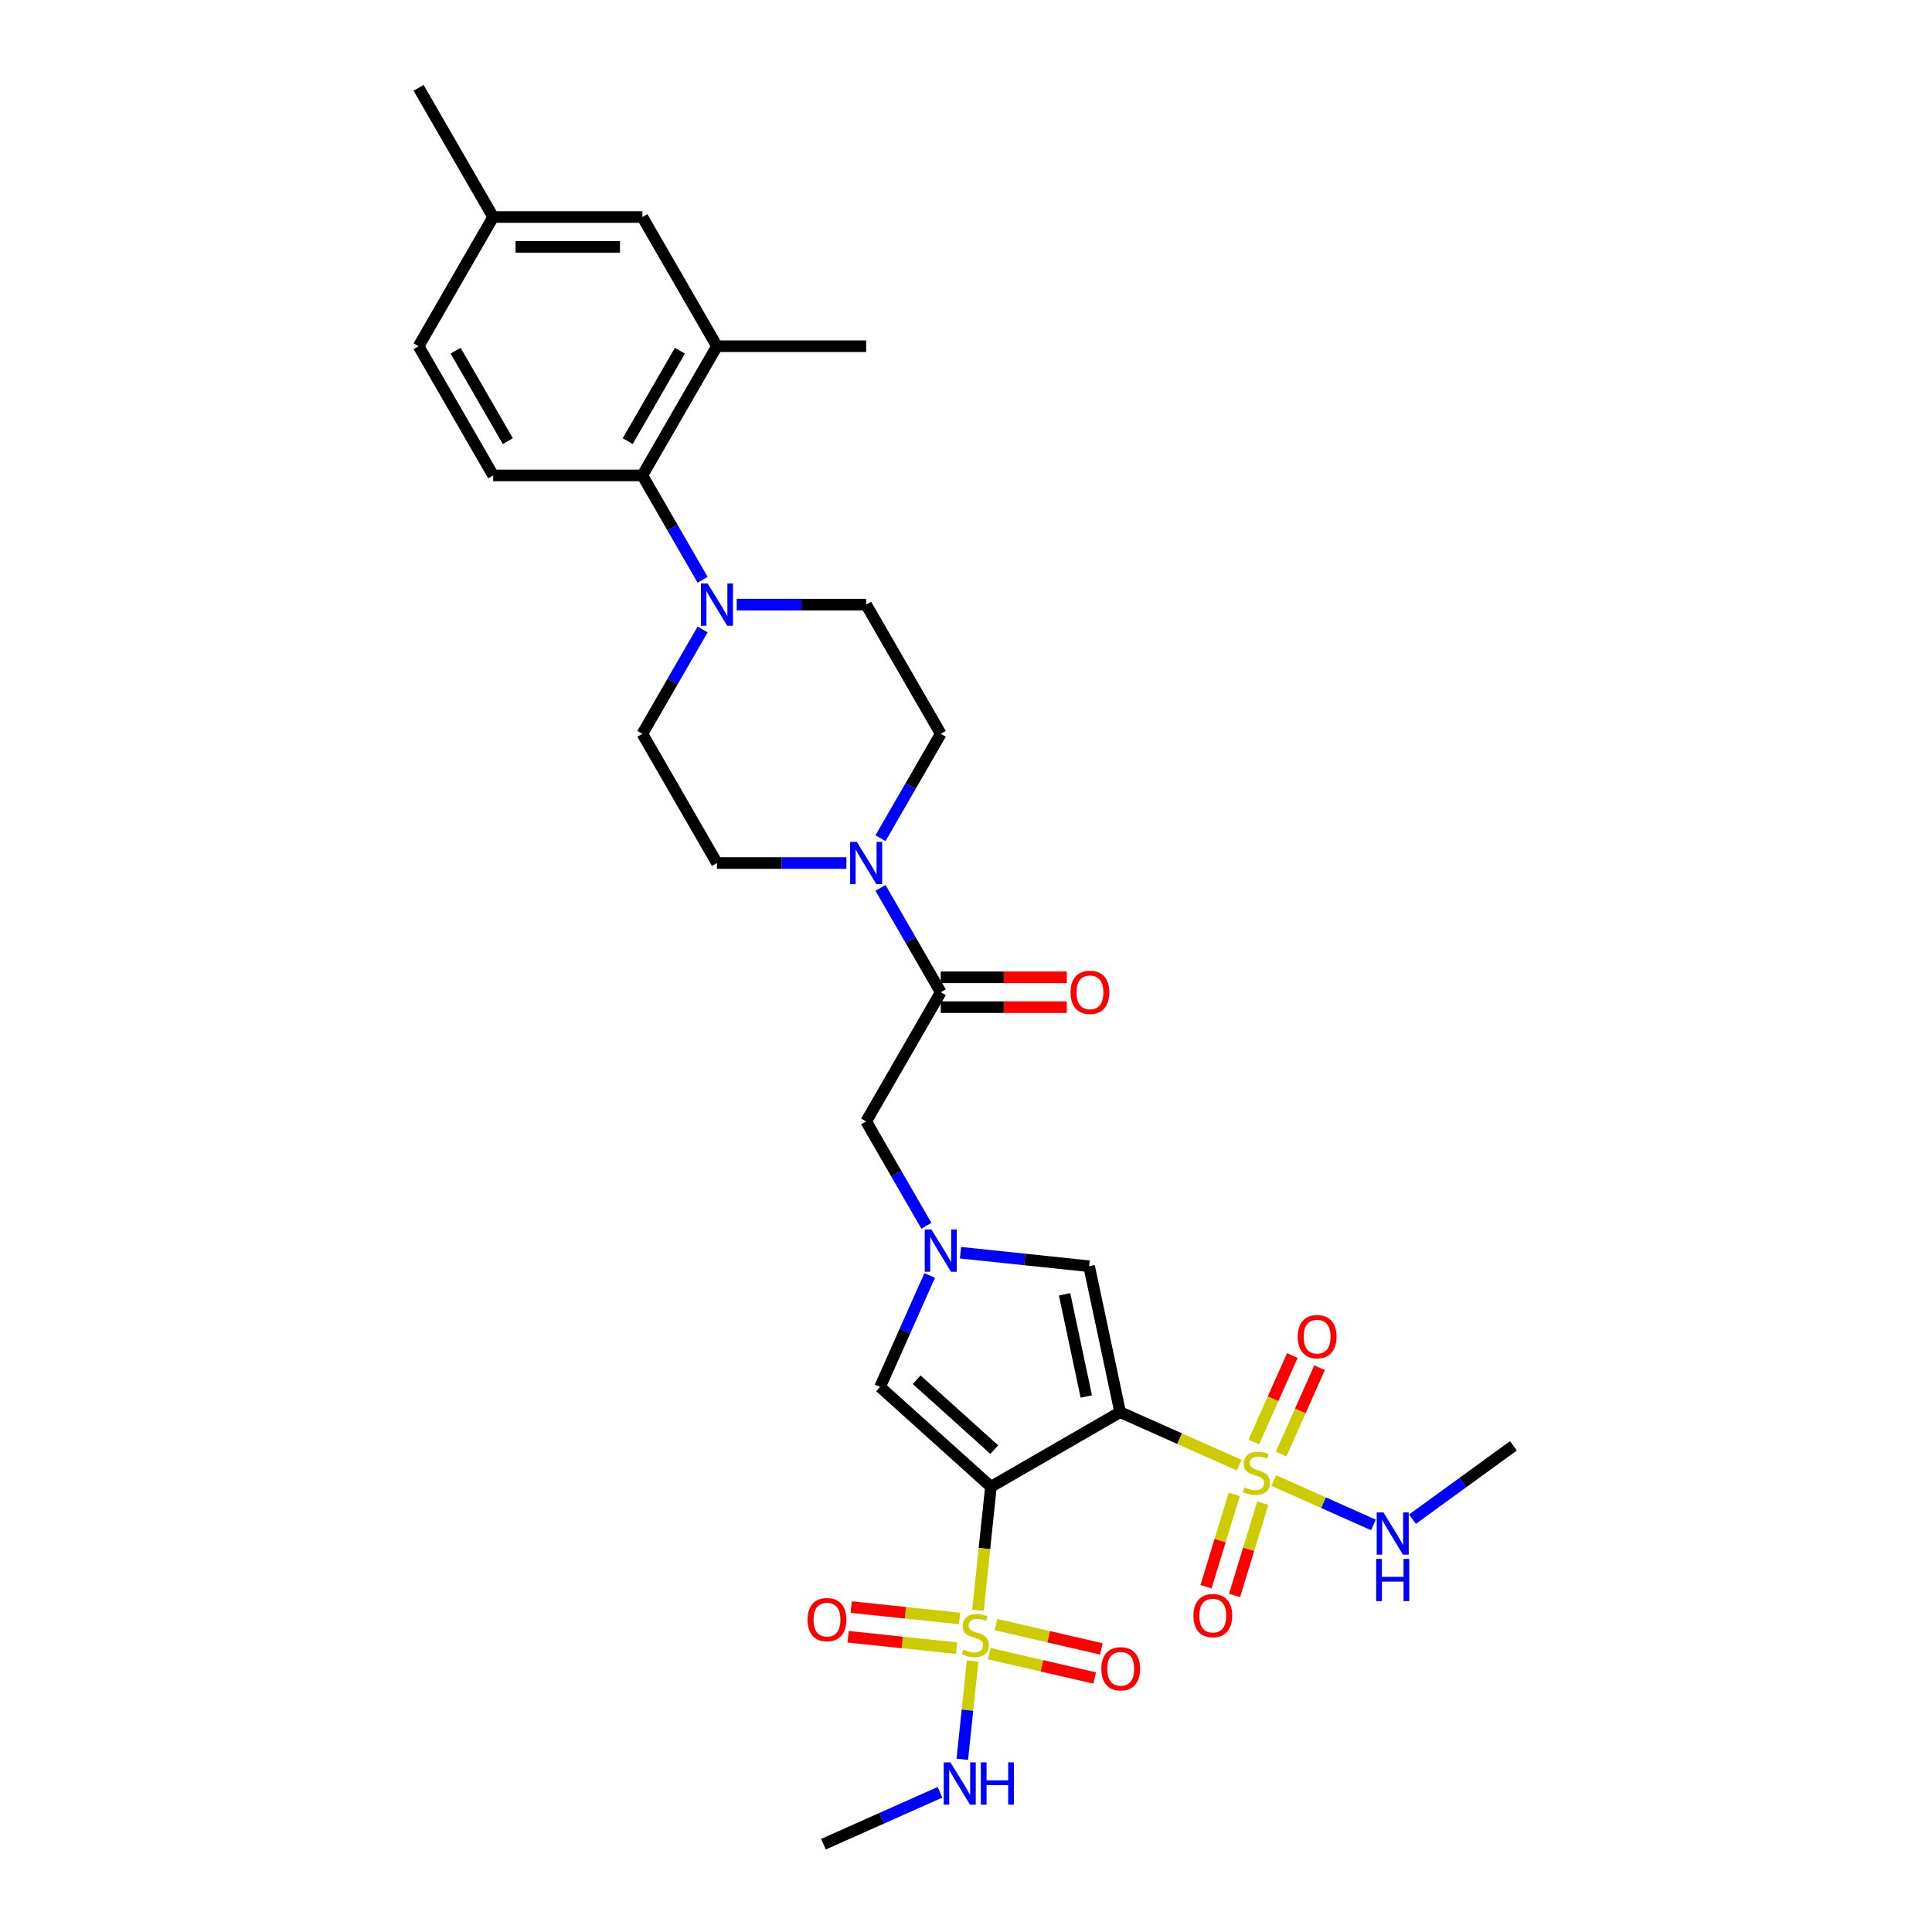 <?xml version='1.0' encoding='iso-8859-1'?>
<svg version='1.1' baseProfile='full'
              xmlns='http://www.w3.org/2000/svg'
                      xmlns:rdkit='http://www.rdkit.org/xml'
                      xmlns:xlink='http://www.w3.org/1999/xlink'
                  xml:space='preserve'
width='1000px' height='1000px' viewBox='0 0 1000 1000'>
<!-- END OF HEADER -->
<rect style='opacity:1.0;fill:#FFFFFF;stroke:none' width='1000' height='1000' x='0' y='0'> </rect>
<path class='bond-0' d='M 512.906,769.542 L 579.781,730.932' style='fill:none;fill-rule:evenodd;stroke:#000000;stroke-width:6px;stroke-linecap:butt;stroke-linejoin:miter;stroke-opacity:1' />
<path class='bond-1' d='M 512.906,769.542 L 509.545,801.524' style='fill:none;fill-rule:evenodd;stroke:#000000;stroke-width:6px;stroke-linecap:butt;stroke-linejoin:miter;stroke-opacity:1' />
<path class='bond-1' d='M 509.545,801.524 L 506.184,833.506' style='fill:none;fill-rule:evenodd;stroke:#CCCC00;stroke-width:6px;stroke-linecap:butt;stroke-linejoin:miter;stroke-opacity:1' />
<path class='bond-5' d='M 512.906,769.542 L 455.521,717.872' style='fill:none;fill-rule:evenodd;stroke:#000000;stroke-width:6px;stroke-linecap:butt;stroke-linejoin:miter;stroke-opacity:1' />
<path class='bond-5' d='M 514.633,750.315 L 474.462,714.145' style='fill:none;fill-rule:evenodd;stroke:#000000;stroke-width:6px;stroke-linecap:butt;stroke-linejoin:miter;stroke-opacity:1' />
<path class='bond-2' d='M 579.781,730.932 L 610.582,744.646' style='fill:none;fill-rule:evenodd;stroke:#000000;stroke-width:6px;stroke-linecap:butt;stroke-linejoin:miter;stroke-opacity:1' />
<path class='bond-2' d='M 610.582,744.646 L 641.383,758.359' style='fill:none;fill-rule:evenodd;stroke:#CCCC00;stroke-width:6px;stroke-linecap:butt;stroke-linejoin:miter;stroke-opacity:1' />
<path class='bond-4' d='M 579.781,730.932 L 563.726,655.399' style='fill:none;fill-rule:evenodd;stroke:#000000;stroke-width:6px;stroke-linecap:butt;stroke-linejoin:miter;stroke-opacity:1' />
<path class='bond-4' d='M 562.266,722.813 L 551.028,669.94' style='fill:none;fill-rule:evenodd;stroke:#000000;stroke-width:6px;stroke-linecap:butt;stroke-linejoin:miter;stroke-opacity:1' />
<path class='bond-12' d='M 512.04,855.929 L 539.319,862.227' style='fill:none;fill-rule:evenodd;stroke:#CCCC00;stroke-width:6px;stroke-linecap:butt;stroke-linejoin:miter;stroke-opacity:1' />
<path class='bond-12' d='M 539.319,862.227 L 566.598,868.526' style='fill:none;fill-rule:evenodd;stroke:#FF0000;stroke-width:6px;stroke-linecap:butt;stroke-linejoin:miter;stroke-opacity:1' />
<path class='bond-12' d='M 515.514,840.88 L 542.794,847.179' style='fill:none;fill-rule:evenodd;stroke:#CCCC00;stroke-width:6px;stroke-linecap:butt;stroke-linejoin:miter;stroke-opacity:1' />
<path class='bond-12' d='M 542.794,847.179 L 570.073,853.478' style='fill:none;fill-rule:evenodd;stroke:#FF0000;stroke-width:6px;stroke-linecap:butt;stroke-linejoin:miter;stroke-opacity:1' />
<path class='bond-15' d='M 496.7,837.72 L 468.644,834.771' style='fill:none;fill-rule:evenodd;stroke:#CCCC00;stroke-width:6px;stroke-linecap:butt;stroke-linejoin:miter;stroke-opacity:1' />
<path class='bond-15' d='M 468.644,834.771 L 440.589,831.823' style='fill:none;fill-rule:evenodd;stroke:#FF0000;stroke-width:6px;stroke-linecap:butt;stroke-linejoin:miter;stroke-opacity:1' />
<path class='bond-15' d='M 495.085,853.08 L 467.03,850.131' style='fill:none;fill-rule:evenodd;stroke:#CCCC00;stroke-width:6px;stroke-linecap:butt;stroke-linejoin:miter;stroke-opacity:1' />
<path class='bond-15' d='M 467.03,850.131 L 438.975,847.182' style='fill:none;fill-rule:evenodd;stroke:#FF0000;stroke-width:6px;stroke-linecap:butt;stroke-linejoin:miter;stroke-opacity:1' />
<path class='bond-17' d='M 503.424,859.761 L 500.752,885.185' style='fill:none;fill-rule:evenodd;stroke:#CCCC00;stroke-width:6px;stroke-linecap:butt;stroke-linejoin:miter;stroke-opacity:1' />
<path class='bond-17' d='M 500.752,885.185 L 498.08,910.61' style='fill:none;fill-rule:evenodd;stroke:#0000FF;stroke-width:6px;stroke-linecap:butt;stroke-linejoin:miter;stroke-opacity:1' />
<path class='bond-13' d='M 638.838,773.504 L 631.534,797.398' style='fill:none;fill-rule:evenodd;stroke:#CCCC00;stroke-width:6px;stroke-linecap:butt;stroke-linejoin:miter;stroke-opacity:1' />
<path class='bond-13' d='M 631.534,797.398 L 624.229,821.292' style='fill:none;fill-rule:evenodd;stroke:#FF0000;stroke-width:6px;stroke-linecap:butt;stroke-linejoin:miter;stroke-opacity:1' />
<path class='bond-13' d='M 653.607,778.019 L 646.303,801.913' style='fill:none;fill-rule:evenodd;stroke:#CCCC00;stroke-width:6px;stroke-linecap:butt;stroke-linejoin:miter;stroke-opacity:1' />
<path class='bond-13' d='M 646.303,801.913 L 638.998,825.807' style='fill:none;fill-rule:evenodd;stroke:#FF0000;stroke-width:6px;stroke-linecap:butt;stroke-linejoin:miter;stroke-opacity:1' />
<path class='bond-14' d='M 663.094,752.647 L 673.052,730.281' style='fill:none;fill-rule:evenodd;stroke:#CCCC00;stroke-width:6px;stroke-linecap:butt;stroke-linejoin:miter;stroke-opacity:1' />
<path class='bond-14' d='M 673.052,730.281 L 683.011,707.914' style='fill:none;fill-rule:evenodd;stroke:#FF0000;stroke-width:6px;stroke-linecap:butt;stroke-linejoin:miter;stroke-opacity:1' />
<path class='bond-14' d='M 648.985,746.366 L 658.943,723.999' style='fill:none;fill-rule:evenodd;stroke:#CCCC00;stroke-width:6px;stroke-linecap:butt;stroke-linejoin:miter;stroke-opacity:1' />
<path class='bond-14' d='M 658.943,723.999 L 668.902,701.632' style='fill:none;fill-rule:evenodd;stroke:#FF0000;stroke-width:6px;stroke-linecap:butt;stroke-linejoin:miter;stroke-opacity:1' />
<path class='bond-18' d='M 659.268,766.322 L 685.079,777.814' style='fill:none;fill-rule:evenodd;stroke:#CCCC00;stroke-width:6px;stroke-linecap:butt;stroke-linejoin:miter;stroke-opacity:1' />
<path class='bond-18' d='M 685.079,777.814 L 710.891,789.306' style='fill:none;fill-rule:evenodd;stroke:#0000FF;stroke-width:6px;stroke-linecap:butt;stroke-linejoin:miter;stroke-opacity:1' />
<path class='bond-3' d='M 481.201,660.193 L 468.361,689.032' style='fill:none;fill-rule:evenodd;stroke:#0000FF;stroke-width:6px;stroke-linecap:butt;stroke-linejoin:miter;stroke-opacity:1' />
<path class='bond-3' d='M 468.361,689.032 L 455.521,717.872' style='fill:none;fill-rule:evenodd;stroke:#000000;stroke-width:6px;stroke-linecap:butt;stroke-linejoin:miter;stroke-opacity:1' />
<path class='bond-11' d='M 479.501,634.463 L 463.91,607.458' style='fill:none;fill-rule:evenodd;stroke:#0000FF;stroke-width:6px;stroke-linecap:butt;stroke-linejoin:miter;stroke-opacity:1' />
<path class='bond-11' d='M 463.91,607.458 L 448.319,580.453' style='fill:none;fill-rule:evenodd;stroke:#000000;stroke-width:6px;stroke-linecap:butt;stroke-linejoin:miter;stroke-opacity:1' />
<path class='bond-31' d='M 497.153,648.402 L 530.44,651.901' style='fill:none;fill-rule:evenodd;stroke:#0000FF;stroke-width:6px;stroke-linecap:butt;stroke-linejoin:miter;stroke-opacity:1' />
<path class='bond-31' d='M 530.44,651.901 L 563.726,655.399' style='fill:none;fill-rule:evenodd;stroke:#000000;stroke-width:6px;stroke-linecap:butt;stroke-linejoin:miter;stroke-opacity:1' />
<path class='bond-6' d='M 455.746,459.568 L 471.338,486.573' style='fill:none;fill-rule:evenodd;stroke:#0000FF;stroke-width:6px;stroke-linecap:butt;stroke-linejoin:miter;stroke-opacity:1' />
<path class='bond-6' d='M 471.338,486.573 L 486.929,513.578' style='fill:none;fill-rule:evenodd;stroke:#000000;stroke-width:6px;stroke-linecap:butt;stroke-linejoin:miter;stroke-opacity:1' />
<path class='bond-19' d='M 455.746,433.838 L 471.338,406.833' style='fill:none;fill-rule:evenodd;stroke:#0000FF;stroke-width:6px;stroke-linecap:butt;stroke-linejoin:miter;stroke-opacity:1' />
<path class='bond-19' d='M 471.338,406.833 L 486.929,379.828' style='fill:none;fill-rule:evenodd;stroke:#000000;stroke-width:6px;stroke-linecap:butt;stroke-linejoin:miter;stroke-opacity:1' />
<path class='bond-20' d='M 438.095,446.703 L 404.597,446.703' style='fill:none;fill-rule:evenodd;stroke:#0000FF;stroke-width:6px;stroke-linecap:butt;stroke-linejoin:miter;stroke-opacity:1' />
<path class='bond-20' d='M 404.597,446.703 L 371.098,446.703' style='fill:none;fill-rule:evenodd;stroke:#000000;stroke-width:6px;stroke-linecap:butt;stroke-linejoin:miter;stroke-opacity:1' />
<path class='bond-7' d='M 486.929,513.578 L 448.319,580.453' style='fill:none;fill-rule:evenodd;stroke:#000000;stroke-width:6px;stroke-linecap:butt;stroke-linejoin:miter;stroke-opacity:1' />
<path class='bond-23' d='M 486.929,521.3 L 519.554,521.3' style='fill:none;fill-rule:evenodd;stroke:#000000;stroke-width:6px;stroke-linecap:butt;stroke-linejoin:miter;stroke-opacity:1' />
<path class='bond-23' d='M 519.554,521.3 L 552.18,521.3' style='fill:none;fill-rule:evenodd;stroke:#FF0000;stroke-width:6px;stroke-linecap:butt;stroke-linejoin:miter;stroke-opacity:1' />
<path class='bond-23' d='M 486.929,505.856 L 519.554,505.856' style='fill:none;fill-rule:evenodd;stroke:#000000;stroke-width:6px;stroke-linecap:butt;stroke-linejoin:miter;stroke-opacity:1' />
<path class='bond-23' d='M 519.554,505.856 L 552.18,505.856' style='fill:none;fill-rule:evenodd;stroke:#FF0000;stroke-width:6px;stroke-linecap:butt;stroke-linejoin:miter;stroke-opacity:1' />
<path class='bond-8' d='M 363.671,325.819 L 348.079,352.824' style='fill:none;fill-rule:evenodd;stroke:#0000FF;stroke-width:6px;stroke-linecap:butt;stroke-linejoin:miter;stroke-opacity:1' />
<path class='bond-8' d='M 348.079,352.824 L 332.488,379.828' style='fill:none;fill-rule:evenodd;stroke:#000000;stroke-width:6px;stroke-linecap:butt;stroke-linejoin:miter;stroke-opacity:1' />
<path class='bond-9' d='M 363.671,300.089 L 348.079,273.084' style='fill:none;fill-rule:evenodd;stroke:#0000FF;stroke-width:6px;stroke-linecap:butt;stroke-linejoin:miter;stroke-opacity:1' />
<path class='bond-9' d='M 348.079,273.084 L 332.488,246.079' style='fill:none;fill-rule:evenodd;stroke:#000000;stroke-width:6px;stroke-linecap:butt;stroke-linejoin:miter;stroke-opacity:1' />
<path class='bond-32' d='M 381.322,312.954 L 414.82,312.954' style='fill:none;fill-rule:evenodd;stroke:#0000FF;stroke-width:6px;stroke-linecap:butt;stroke-linejoin:miter;stroke-opacity:1' />
<path class='bond-32' d='M 414.82,312.954 L 448.319,312.954' style='fill:none;fill-rule:evenodd;stroke:#000000;stroke-width:6px;stroke-linecap:butt;stroke-linejoin:miter;stroke-opacity:1' />
<path class='bond-10' d='M 332.488,246.079 L 371.098,179.204' style='fill:none;fill-rule:evenodd;stroke:#000000;stroke-width:6px;stroke-linecap:butt;stroke-linejoin:miter;stroke-opacity:1' />
<path class='bond-10' d='M 324.905,228.326 L 351.932,181.513' style='fill:none;fill-rule:evenodd;stroke:#000000;stroke-width:6px;stroke-linecap:butt;stroke-linejoin:miter;stroke-opacity:1' />
<path class='bond-16' d='M 332.488,246.079 L 255.268,246.079' style='fill:none;fill-rule:evenodd;stroke:#000000;stroke-width:6px;stroke-linecap:butt;stroke-linejoin:miter;stroke-opacity:1' />
<path class='bond-24' d='M 371.098,179.204 L 332.488,112.329' style='fill:none;fill-rule:evenodd;stroke:#000000;stroke-width:6px;stroke-linecap:butt;stroke-linejoin:miter;stroke-opacity:1' />
<path class='bond-27' d='M 371.098,179.204 L 448.319,179.204' style='fill:none;fill-rule:evenodd;stroke:#000000;stroke-width:6px;stroke-linecap:butt;stroke-linejoin:miter;stroke-opacity:1' />
<path class='bond-25' d='M 255.268,246.079 L 216.658,179.204' style='fill:none;fill-rule:evenodd;stroke:#000000;stroke-width:6px;stroke-linecap:butt;stroke-linejoin:miter;stroke-opacity:1' />
<path class='bond-25' d='M 262.851,228.326 L 235.824,181.513' style='fill:none;fill-rule:evenodd;stroke:#000000;stroke-width:6px;stroke-linecap:butt;stroke-linejoin:miter;stroke-opacity:1' />
<path class='bond-28' d='M 486.539,927.689 L 456.379,941.117' style='fill:none;fill-rule:evenodd;stroke:#0000FF;stroke-width:6px;stroke-linecap:butt;stroke-linejoin:miter;stroke-opacity:1' />
<path class='bond-28' d='M 456.379,941.117 L 426.219,954.545' style='fill:none;fill-rule:evenodd;stroke:#000000;stroke-width:6px;stroke-linecap:butt;stroke-linejoin:miter;stroke-opacity:1' />
<path class='bond-29' d='M 731.094,786.321 L 757.218,767.34' style='fill:none;fill-rule:evenodd;stroke:#0000FF;stroke-width:6px;stroke-linecap:butt;stroke-linejoin:miter;stroke-opacity:1' />
<path class='bond-29' d='M 757.218,767.34 L 783.342,748.36' style='fill:none;fill-rule:evenodd;stroke:#000000;stroke-width:6px;stroke-linecap:butt;stroke-linejoin:miter;stroke-opacity:1' />
<path class='bond-21' d='M 486.929,379.828 L 448.319,312.954' style='fill:none;fill-rule:evenodd;stroke:#000000;stroke-width:6px;stroke-linecap:butt;stroke-linejoin:miter;stroke-opacity:1' />
<path class='bond-22' d='M 371.098,446.703 L 332.488,379.828' style='fill:none;fill-rule:evenodd;stroke:#000000;stroke-width:6px;stroke-linecap:butt;stroke-linejoin:miter;stroke-opacity:1' />
<path class='bond-33' d='M 332.488,112.329 L 255.268,112.329' style='fill:none;fill-rule:evenodd;stroke:#000000;stroke-width:6px;stroke-linecap:butt;stroke-linejoin:miter;stroke-opacity:1' />
<path class='bond-33' d='M 320.905,127.773 L 266.851,127.773' style='fill:none;fill-rule:evenodd;stroke:#000000;stroke-width:6px;stroke-linecap:butt;stroke-linejoin:miter;stroke-opacity:1' />
<path class='bond-26' d='M 216.658,179.204 L 255.268,112.329' style='fill:none;fill-rule:evenodd;stroke:#000000;stroke-width:6px;stroke-linecap:butt;stroke-linejoin:miter;stroke-opacity:1' />
<path class='bond-30' d='M 255.268,112.329 L 216.658,45.455' style='fill:none;fill-rule:evenodd;stroke:#000000;stroke-width:6px;stroke-linecap:butt;stroke-linejoin:miter;stroke-opacity:1' />
<path  class='atom-2' d='M 498.657 853.846
Q 498.904 853.938, 499.923 854.371
Q 500.943 854.803, 502.055 855.081
Q 503.198 855.328, 504.31 855.328
Q 506.379 855.328, 507.584 854.34
Q 508.788 853.32, 508.788 851.56
Q 508.788 850.355, 508.171 849.614
Q 507.584 848.873, 506.657 848.471
Q 505.73 848.07, 504.186 847.606
Q 502.24 847.019, 501.066 846.463
Q 499.923 845.907, 499.089 844.734
Q 498.286 843.56, 498.286 841.583
Q 498.286 838.834, 500.14 837.135
Q 502.024 835.436, 505.73 835.436
Q 508.263 835.436, 511.136 836.641
L 510.425 839.019
Q 507.8 837.938, 505.823 837.938
Q 503.692 837.938, 502.518 838.834
Q 501.344 839.699, 501.375 841.212
Q 501.375 842.386, 501.962 843.097
Q 502.58 843.807, 503.445 844.208
Q 504.34 844.61, 505.823 845.073
Q 507.8 845.691, 508.974 846.309
Q 510.147 846.927, 510.981 848.193
Q 511.846 849.429, 511.846 851.56
Q 511.846 854.587, 509.808 856.224
Q 507.8 857.83, 504.433 857.83
Q 502.487 857.83, 501.005 857.398
Q 499.553 856.996, 497.823 856.286
L 498.657 853.846
' fill='#CCCC00'/>
<path  class='atom-3' d='M 644.148 769.846
Q 644.395 769.939, 645.414 770.372
Q 646.434 770.804, 647.546 771.082
Q 648.688 771.329, 649.8 771.329
Q 651.87 771.329, 653.075 770.341
Q 654.279 769.321, 654.279 767.561
Q 654.279 766.356, 653.661 765.615
Q 653.075 764.873, 652.148 764.472
Q 651.221 764.07, 649.677 763.607
Q 647.731 763.02, 646.557 762.464
Q 645.414 761.908, 644.58 760.734
Q 643.777 759.561, 643.777 757.584
Q 643.777 754.835, 645.631 753.136
Q 647.515 751.437, 651.221 751.437
Q 653.754 751.437, 656.627 752.642
L 655.916 755.02
Q 653.291 753.939, 651.314 753.939
Q 649.183 753.939, 648.009 754.835
Q 646.835 755.7, 646.866 757.213
Q 646.866 758.387, 647.453 759.097
Q 648.071 759.808, 648.936 760.209
Q 649.831 760.611, 651.314 761.074
Q 653.291 761.692, 654.465 762.31
Q 655.638 762.927, 656.472 764.194
Q 657.337 765.429, 657.337 767.561
Q 657.337 770.588, 655.298 772.225
Q 653.291 773.831, 649.924 773.831
Q 647.978 773.831, 646.495 773.399
Q 645.044 772.997, 643.314 772.287
L 644.148 769.846
' fill='#CCCC00'/>
<path  class='atom-4' d='M 482.095 636.393
L 489.261 647.976
Q 489.971 649.119, 491.114 651.189
Q 492.257 653.258, 492.319 653.382
L 492.319 636.393
L 495.222 636.393
L 495.222 658.262
L 492.226 658.262
L 484.535 645.598
Q 483.639 644.115, 482.682 642.416
Q 481.755 640.718, 481.477 640.192
L 481.477 658.262
L 478.635 658.262
L 478.635 636.393
L 482.095 636.393
' fill='#0000FF'/>
<path  class='atom-7' d='M 443.485 435.769
L 450.651 447.352
Q 451.361 448.495, 452.504 450.564
Q 453.647 452.634, 453.709 452.757
L 453.709 435.769
L 456.612 435.769
L 456.612 457.638
L 453.616 457.638
L 445.925 444.974
Q 445.029 443.491, 444.072 441.792
Q 443.145 440.093, 442.867 439.568
L 442.867 457.638
L 440.025 457.638
L 440.025 435.769
L 443.485 435.769
' fill='#0000FF'/>
<path  class='atom-9' d='M 366.264 302.019
L 373.43 313.602
Q 374.141 314.745, 375.284 316.815
Q 376.427 318.884, 376.488 319.008
L 376.488 302.019
L 379.392 302.019
L 379.392 323.888
L 376.396 323.888
L 368.704 311.224
Q 367.809 309.741, 366.851 308.042
Q 365.925 306.344, 365.647 305.819
L 365.647 323.888
L 362.805 323.888
L 362.805 302.019
L 366.264 302.019
' fill='#0000FF'/>
<path  class='atom-13' d='M 570.037 863.774
Q 570.037 858.523, 572.631 855.589
Q 575.226 852.655, 580.075 852.655
Q 584.925 852.655, 587.519 855.589
Q 590.114 858.523, 590.114 863.774
Q 590.114 869.087, 587.489 872.114
Q 584.863 875.11, 580.075 875.11
Q 575.257 875.11, 572.631 872.114
Q 570.037 869.118, 570.037 863.774
M 580.075 872.639
Q 583.411 872.639, 585.203 870.415
Q 587.025 868.16, 587.025 863.774
Q 587.025 859.481, 585.203 857.319
Q 583.411 855.126, 580.075 855.126
Q 576.74 855.126, 574.917 857.288
Q 573.126 859.45, 573.126 863.774
Q 573.126 868.191, 574.917 870.415
Q 576.74 872.639, 580.075 872.639
' fill='#FF0000'/>
<path  class='atom-14' d='M 617.712 836.249
Q 617.712 830.998, 620.306 828.064
Q 622.901 825.129, 627.75 825.129
Q 632.6 825.129, 635.194 828.064
Q 637.789 830.998, 637.789 836.249
Q 637.789 841.562, 635.164 844.589
Q 632.538 847.585, 627.75 847.585
Q 622.932 847.585, 620.306 844.589
Q 617.712 841.593, 617.712 836.249
M 627.75 845.114
Q 631.086 845.114, 632.878 842.89
Q 634.7 840.635, 634.7 836.249
Q 634.7 831.956, 632.878 829.794
Q 631.086 827.601, 627.75 827.601
Q 624.415 827.601, 622.592 829.763
Q 620.801 831.925, 620.801 836.249
Q 620.801 840.666, 622.592 842.89
Q 624.415 845.114, 627.75 845.114
' fill='#FF0000'/>
<path  class='atom-15' d='M 671.695 691.858
Q 671.695 686.607, 674.29 683.673
Q 676.884 680.738, 681.734 680.738
Q 686.583 680.738, 689.178 683.673
Q 691.772 686.607, 691.772 691.858
Q 691.772 697.171, 689.147 700.198
Q 686.522 703.194, 681.734 703.194
Q 676.915 703.194, 674.29 700.198
Q 671.695 697.202, 671.695 691.858
M 681.734 700.723
Q 685.07 700.723, 686.861 698.499
Q 688.684 696.244, 688.684 691.858
Q 688.684 687.565, 686.861 685.402
Q 685.07 683.209, 681.734 683.209
Q 678.398 683.209, 676.576 685.372
Q 674.784 687.534, 674.784 691.858
Q 674.784 696.275, 676.576 698.499
Q 678.398 700.723, 681.734 700.723
' fill='#FF0000'/>
<path  class='atom-16' d='M 417.999 838.33
Q 417.999 833.079, 420.593 830.144
Q 423.188 827.21, 428.037 827.21
Q 432.887 827.21, 435.481 830.144
Q 438.076 833.079, 438.076 838.33
Q 438.076 843.643, 435.451 846.67
Q 432.825 849.666, 428.037 849.666
Q 423.219 849.666, 420.593 846.67
Q 417.999 843.673, 417.999 838.33
M 428.037 847.195
Q 431.373 847.195, 433.165 844.971
Q 434.987 842.716, 434.987 838.33
Q 434.987 834.036, 433.165 831.874
Q 431.373 829.681, 428.037 829.681
Q 424.701 829.681, 422.879 831.843
Q 421.088 834.005, 421.088 838.33
Q 421.088 842.747, 422.879 844.971
Q 424.701 847.195, 428.037 847.195
' fill='#FF0000'/>
<path  class='atom-18' d='M 491.929 912.203
L 499.095 923.786
Q 499.805 924.929, 500.948 926.998
Q 502.091 929.068, 502.153 929.191
L 502.153 912.203
L 505.056 912.203
L 505.056 934.072
L 502.06 934.072
L 494.369 921.407
Q 493.473 919.925, 492.516 918.226
Q 491.589 916.527, 491.311 916.002
L 491.311 934.072
L 488.469 934.072
L 488.469 912.203
L 491.929 912.203
' fill='#0000FF'/>
<path  class='atom-18' d='M 507.682 912.203
L 510.647 912.203
L 510.647 921.5
L 521.829 921.5
L 521.829 912.203
L 524.794 912.203
L 524.794 934.072
L 521.829 934.072
L 521.829 923.971
L 510.647 923.971
L 510.647 934.072
L 507.682 934.072
L 507.682 912.203
' fill='#0000FF'/>
<path  class='atom-19' d='M 716.036 782.815
L 723.202 794.398
Q 723.912 795.54, 725.055 797.61
Q 726.198 799.679, 726.26 799.803
L 726.26 782.815
L 729.163 782.815
L 729.163 804.683
L 726.167 804.683
L 718.476 792.019
Q 717.58 790.537, 716.623 788.838
Q 715.696 787.139, 715.418 786.614
L 715.418 804.683
L 712.576 804.683
L 712.576 782.815
L 716.036 782.815
' fill='#0000FF'/>
<path  class='atom-19' d='M 712.314 806.87
L 715.279 806.87
L 715.279 816.168
L 726.461 816.168
L 726.461 806.87
L 729.426 806.87
L 729.426 828.739
L 726.461 828.739
L 726.461 818.639
L 715.279 818.639
L 715.279 828.739
L 712.314 828.739
L 712.314 806.87
' fill='#0000FF'/>
<path  class='atom-24' d='M 554.111 513.64
Q 554.111 508.389, 556.705 505.454
Q 559.3 502.52, 564.149 502.52
Q 568.999 502.52, 571.593 505.454
Q 574.188 508.389, 574.188 513.64
Q 574.188 518.953, 571.562 521.98
Q 568.937 524.976, 564.149 524.976
Q 559.331 524.976, 556.705 521.98
Q 554.111 518.983, 554.111 513.64
M 564.149 522.505
Q 567.485 522.505, 569.277 520.281
Q 571.099 518.026, 571.099 513.64
Q 571.099 509.346, 569.277 507.184
Q 567.485 504.991, 564.149 504.991
Q 560.813 504.991, 558.991 507.153
Q 557.199 509.315, 557.199 513.64
Q 557.199 518.057, 558.991 520.281
Q 560.813 522.505, 564.149 522.505
' fill='#FF0000'/>
</svg>
